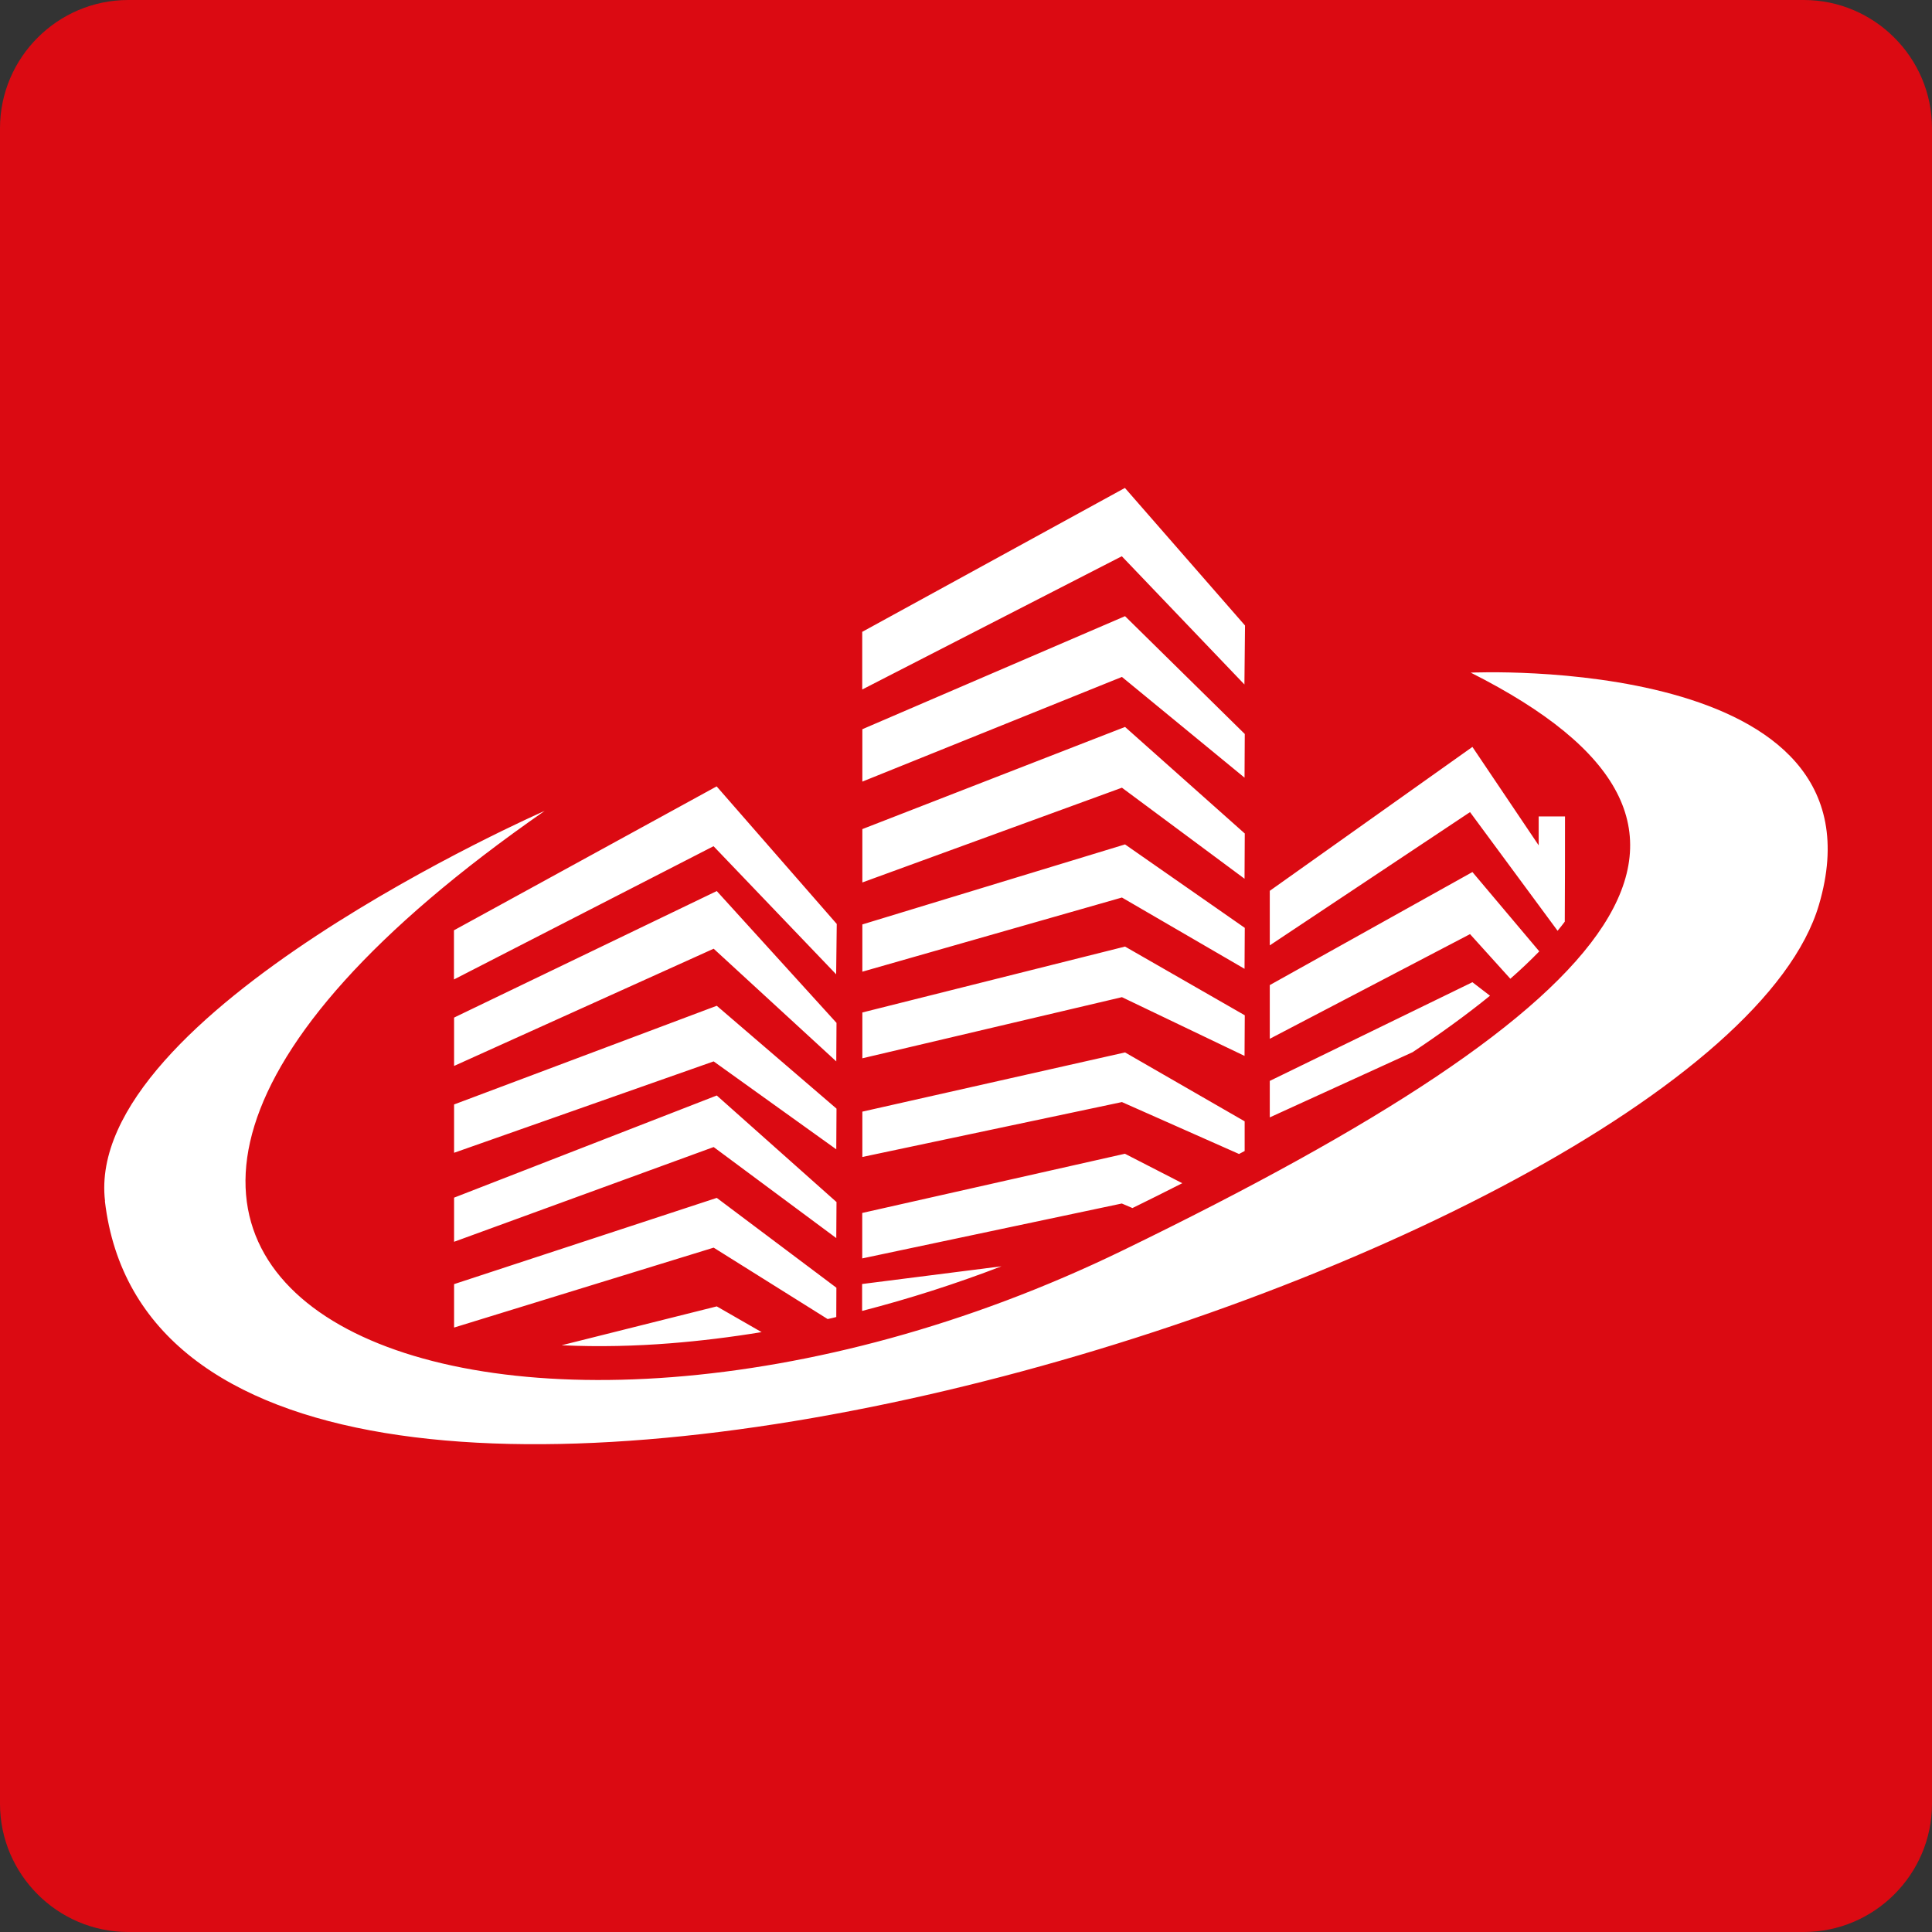 <?xml version="1.0" encoding="UTF-8"?> <svg xmlns="http://www.w3.org/2000/svg" xmlns:xlink="http://www.w3.org/1999/xlink" xmlns:xodm="http://www.corel.com/coreldraw/odm/2003" xml:space="preserve" width="13.609mm" height="13.609mm" version="1.1" style="shape-rendering:geometricPrecision; text-rendering:geometricPrecision; image-rendering:optimizeQuality; fill-rule:evenodd; clip-rule:evenodd" viewBox="0 0 161.51 161.51"><rect x="0" y="0" width="161.51" height="161.51" fill="#333333" stroke="none"/> <defs> <style type="text/css"> .fil0 {fill:#DB0A12} .fil1 {fill:white} </style> </defs> <g id="Слой_x0020_1">  <path class="fil0" d="M10.72 0l140.07 0c5.9,0 10.72,4.82 10.72,10.72l0 140.07c0,5.9 -4.82,10.72 -10.72,10.72l-140.07 0c-5.9,0 -10.72,-4.82 -10.72,-10.72l0 -140.07c0,-5.9 4.82,-10.72 10.72,-10.72z"></path> <path class="fil1" d="M8.78 100.41c-1.86,-15.69 36.75,-32.62 36.75,-32.62 -58.07,40.35 -3.68,62 48.31,36.75 42.95,-20.85 54.51,-35.51 29.11,-48.31 0,0 35.31,-1.65 29.11,19.41 -8.9,30.24 -137.96,69.79 -143.29,24.78zm74.94 5.45l-11.65 1.48 0 2.25c3.95,-1.02 7.85,-2.27 11.65,-3.73zm-13.8 -20.36l-10 -11.01 -21.76 10.48 -0.2 0.1 0 4.04 21.7 -9.8 10.25 9.42 0.02 -3.23zm0 7.17l-10 -8.59 -21.96 8.25 0 4.04 21.7 -7.64 10.25 7.35 0.02 -3.4zm0 7.81l-10 -8.9 -21.96 8.54 0 3.69 21.7 -7.92 10.25 7.61 0.02 -3.03zm0 7.17l-10 -7.51 -21.96 7.21 0 3.63 21.7 -6.68 9.53 5.97c0.24,-0.05 0.48,-0.11 0.72,-0.17l0.01 -2.46zm-31.97 -25.77l21.7 -11.14 10.25 10.71 0.05 -4.21 -10.04 -11.5 -21.96 12.03 0 4.12zm25.73 29.49l-3.76 -2.16 -12.97 3.25c3.15,0.15 6.24,0.06 9.03,-0.16 2.56,-0.2 5.14,-0.52 7.7,-0.94zm35.17 -12.45l-4.81 -2.47 -21.96 4.95 0 3.8 21.7 -4.59 0.89 0.38c1.29,-0.63 2.69,-1.33 4.17,-2.08zm5.2 -5.18l-10 -5.76 -21.96 4.95 0 3.79 21.7 -4.59 9.79 4.34 0.47 -0.25 0 -2.48zm0 -8.87l-10 -5.74 -21.96 5.51 0 3.83 21.7 -5.11 10.25 4.91 0.02 -3.4zm0 -7.31l-10 -6.97 -21.96 6.69 0 3.95 21.7 -6.2 10.25 5.96 0.02 -3.43zm2.1 1.47l16.74 -11.14 7.32 9.92c0.21,-0.25 0.41,-0.51 0.6,-0.76 0.02,-2.79 0.02,-6.45 0.02,-8.8l-2.2 0 0 2.42 -5.54 -8.23 -16.94 12.03 0 4.56zm18.41 4.21l-1.47 -1.13 -16.94 8.25 0 3.05 11.94 -5.45c2.31,-1.54 4.5,-3.12 6.47,-4.72zm4.11 -3.72l-5.58 -6.62 -16.94 9.45 0 4.49 16.74 -8.75 3.37 3.73c0.87,-0.76 1.68,-1.53 2.42,-2.29zm-56.59 -21.88l21.7 -11.14 10.25 10.72 0.05 -4.93 -10.04 -11.5 -21.96 12.03 0 4.83zm31.97 12.03l-10 -8.9 -21.96 8.54 0 4.46 21.7 -7.92 10.25 7.61 0.02 -3.8zm0 -8.32l-10 -9.84 -21.96 9.45 0 4.38 21.7 -8.75 10.25 8.42 0.02 -3.66z"></path> </g> </svg> 